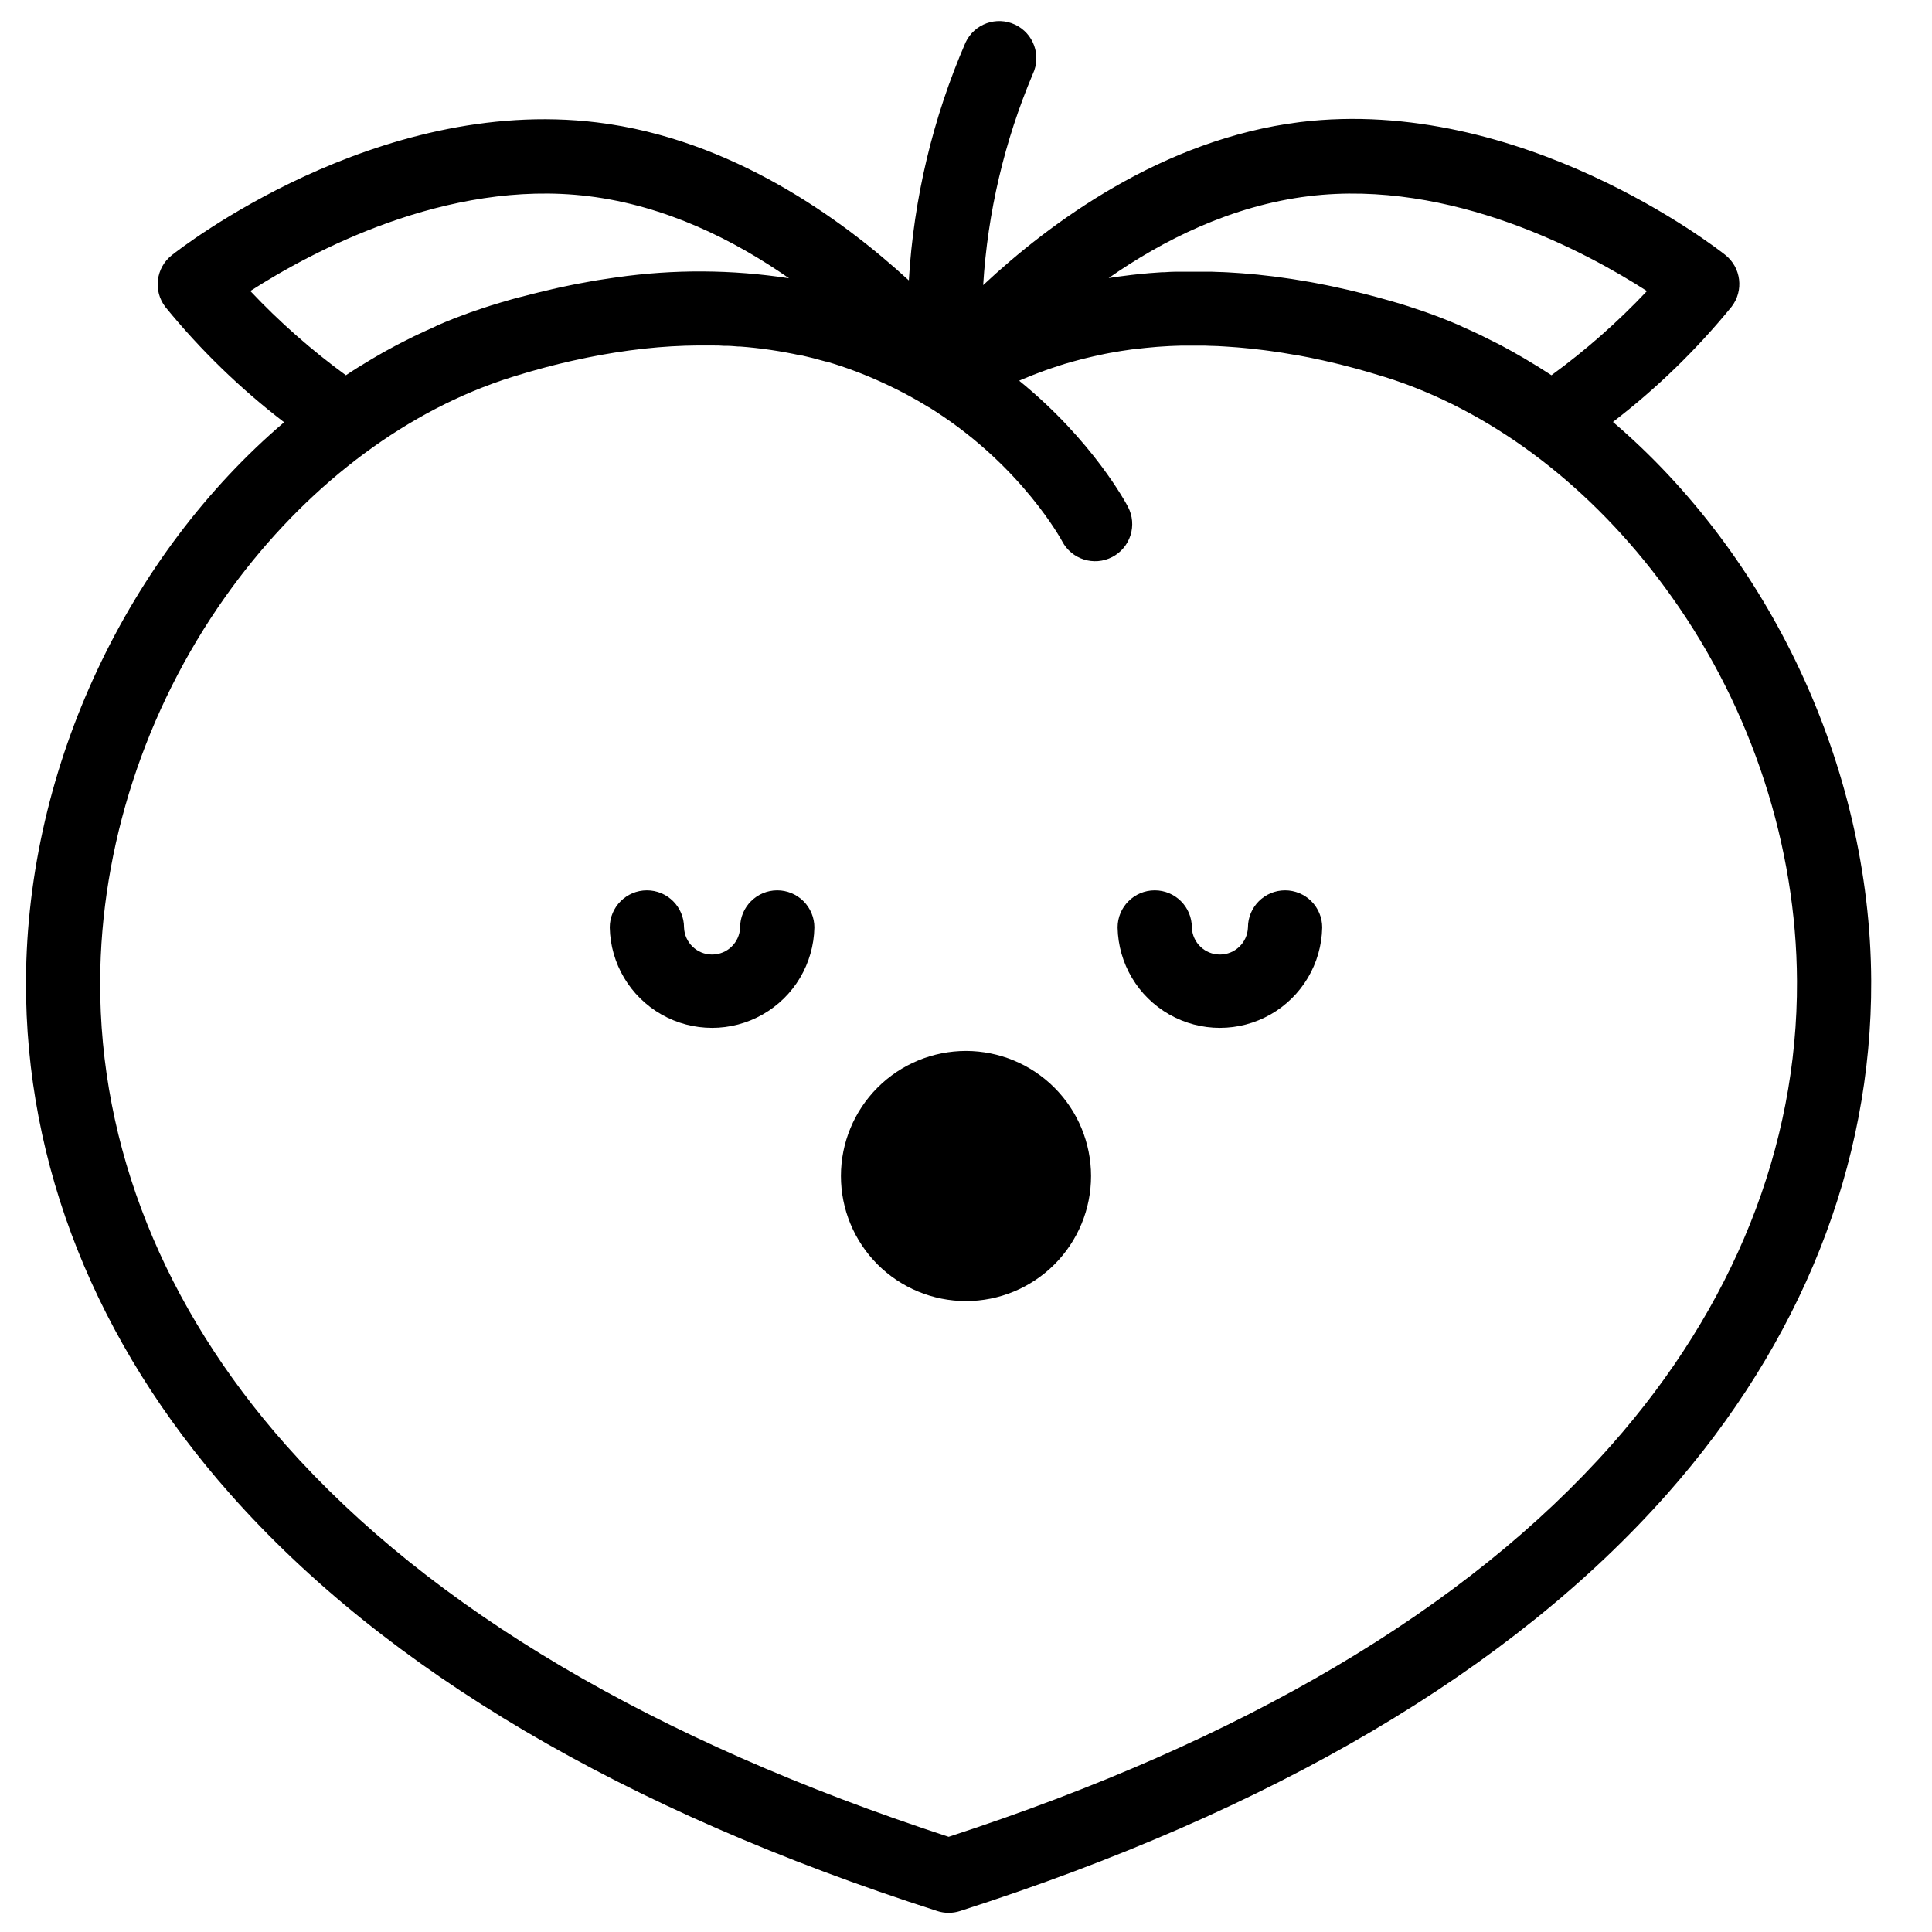 <?xml version="1.0" encoding="UTF-8"?>
<!-- Uploaded to: SVG Repo, www.svgrepo.com, Generator: SVG Repo Mixer Tools -->
<svg fill="#000000" width="800px" height="800px" version="1.1" viewBox="144 144 512 512" xmlns="http://www.w3.org/2000/svg">
 <g>
  <path d="m571.45 255.82c11.617-8.918 22.16-19.156 31.418-30.508 3.324-4.269 2.578-10.426-1.672-13.773-2.184-1.73-54.121-42.312-112.66-35.188-36.613 4.547-66.48 26.844-83.984 43.207 1.188-19.262 5.637-38.18 13.156-55.949 2.312-4.922 0.199-10.781-4.719-13.094-4.918-2.312-10.781-0.199-13.094 4.719-8.664 19.98-13.758 41.332-15.043 63.074-17.711-16.246-46.945-37.52-82.656-41.871-58.547-7.125-110.47 33.457-112.66 35.188-4.25 3.352-5 9.508-1.672 13.777 9.262 11.352 19.809 21.586 31.43 30.504-40.973 34.934-68.152 90.617-68.41 148.02-0.207 48.766 18.5 95.801 54.121 136.01 41.328 46.699 104.4 83.875 187.39 110.51v0.004c1.953 0.629 4.059 0.629 6.012 0 82.98-26.637 146.03-63.812 187.38-110.51 35.602-40.219 54.297-87.254 54.102-136.01-0.254-57.406-27.426-113.09-68.445-148.11zm-80.531-59.84c37.648-4.574 73.645 14.918 89.543 25.152-7.731 8.203-16.199 15.668-25.309 22.309-2.234-1.465-4.488-2.856-6.75-4.191l-0.758-0.453c-0.887-0.512-1.762-0.984-2.648-1.516-1.094-0.621-2.184-1.211-3.297-1.801l-1.582-0.797c-1.043-0.531-2.098-1.062-3.148-1.574l-0.934-0.461c-1.367-0.648-2.754-1.277-4.144-1.891l-1.023-0.484c-1.367-0.59-2.734-1.172-4.121-1.711l-0.227-0.098c-1.449-0.562-2.902-1.105-4.359-1.625l-1.043-0.363c-1.465-0.512-2.953-0.984-4.41-1.465-1.594-0.5-3.18-0.984-4.754-1.418l-1.238-0.344c-1.219-0.344-2.43-0.68-3.633-0.984l-1.16-0.305c-1.535-0.395-3.059-0.766-4.566-1.121l-0.441-0.098c-1.359-0.316-2.695-0.609-4.023-0.887l-1.277-0.266c-1.141-0.227-2.273-0.453-3.394-0.66l-1.062-0.195c-1.438-0.254-2.856-0.492-4.262-0.707l-0.828-0.129-3.414-0.484-1.277-0.168c-1.082-0.137-2.156-0.254-3.219-0.363l-0.934-0.109c-1.328-0.129-2.656-0.246-3.938-0.344l-0.984-0.07c-0.984-0.078-1.969-0.137-2.953-0.188l-1.25-0.059c-1.043 0-2.086-0.09-3.109-0.109h-9.426c-0.984 0-1.969 0.078-2.953 0.137h-0.621c-1.16 0.07-2.301 0.156-3.434 0.246l-1.121 0.109c-0.809 0.066-1.605 0.145-2.391 0.234l-1.172 0.129c-0.984 0.109-1.871 0.227-2.793 0.355l-0.551 0.07-2.727 0.402c14.348-10.016 32.551-19.207 53.117-21.707zm-255.25 47.469c-9.113-6.644-17.594-14.121-25.332-22.328 15.914-10.23 51.898-29.734 89.535-25.141 20.555 2.5 38.781 11.68 53.227 21.766-15.133-2.332-30.531-2.414-45.688-0.246l-0.688 0.098c-1.406 0.195-2.812 0.414-4.242 0.641l-1.238 0.207c-1.258 0.215-2.527 0.453-3.809 0.699l-1.555 0.297c-1.199 0.246-2.41 0.492-3.621 0.758l-1.742 0.395c-1.191 0.266-2.391 0.562-3.602 0.855l-1.812 0.441c-1.258 0.324-2.539 0.68-3.828 0.984l-1.633 0.441c-1.832 0.523-3.68 1.062-5.539 1.645-1.484 0.461-2.953 0.984-4.41 1.465l-1.043 0.363c-1.461 0.523-2.918 1.066-4.367 1.625l-0.215 0.098c-1.387 0.543-2.766 1.121-4.121 1.711l-1.059 0.523c-1.383 0.609-2.762 1.238-4.133 1.891l-0.984 0.461c-1.062 0.512-2.117 1.043-3.16 1.586-0.531 0.266-1.055 0.543-1.574 0.816-1.133 0.602-2.254 1.211-3.375 1.832-0.855 0.48-1.703 0.984-2.547 1.477l-0.797 0.473c-2.211 1.305-4.457 2.691-6.648 4.168zm335.39 283.48c-38.496 43.465-97.582 78.395-175.66 103.85-78.051-25.504-137.17-60.438-175.66-103.85-32.363-36.527-49.359-79.023-49.199-122.87 0.156-35.719 11.906-71.832 33.082-101.78 18.98-26.812 43.887-46.68 70.641-56.512l0.344-0.129c0.719-0.266 1.438-0.512 2.156-0.758l0.531-0.188c0.875-0.297 1.75-0.582 2.629-0.848 1.238-0.383 2.469-0.758 3.699-1.113l1.16-0.336c0.848-0.246 1.703-0.48 2.547-0.707l1.301-0.355 2.449-0.629 1.23-0.305 2.734-0.648 0.875-0.195c2.461-0.551 4.922-1.043 7.312-1.484l0.641-0.109c0.984-0.176 1.969-0.344 2.953-0.5l0.766-0.117c0.984-0.156 1.969-0.297 2.953-0.434l0.602-0.078c4.898-0.656 9.707-1.059 14.426-1.211h0.051c2.195-0.07 4.359-0.09 6.516-0.059h0.914c0.984 0 1.859 0 2.785 0.09h0.828c0.984 0 1.918 0.109 2.883 0.176h0.512-0.004c5.473 0.41 10.914 1.211 16.273 2.391h0.254c0.984 0.227 1.969 0.461 2.953 0.707l0.355 0.098c0.984 0.246 1.969 0.512 2.953 0.797h0.188v0.004c5.156 1.512 10.199 3.41 15.074 5.68l0.609 0.277c0.789 0.363 1.574 0.746 2.352 1.133l0.855 0.422 2.184 1.133 0.984 0.531 2.078 1.16 1.055 0.621c0.66 0.395 1.32 0.777 1.969 1.18h0.059l0.098 0.059 0.137 0.09c0.52 0.316 1.031 0.645 1.535 0.984 22.996 14.879 33.367 34.176 33.457 34.332l-0.004-0.004c2.508 4.82 8.449 6.699 13.27 4.195 2.316-1.203 4.062-3.277 4.848-5.766 0.789-2.488 0.555-5.188-0.648-7.504-0.422-0.816-9.277-17.543-28.852-33.457l0.758-0.336 0.984-0.402c0.648-0.277 1.309-0.543 1.969-0.797l0.984-0.375 2.117-0.789 0.809-0.297c0.984-0.336 1.969-0.668 2.953-0.984 0.984-0.324 1.969-0.629 3.019-0.914l0.766-0.215c0.746-0.207 1.496-0.414 2.242-0.602l1.043-0.254c0.668-0.168 1.34-0.336 2.016-0.48l1.121-0.246 1.969-0.422 1.113-0.215 2.164-0.375 0.984-0.168c1.004-0.156 2.008-0.305 3.012-0.441h0.137c1.062-0.137 2.125-0.254 3.199-0.363l0.934-0.09c0.758-0.078 1.516-0.148 2.281-0.207l1.18-0.078 2.086-0.129 1.172-0.047 2.098-0.07h4.555c1.055 0 2.117 0 3.18 0.07h0.176c1.121 0 2.242 0.098 3.375 0.156l1.082 0.07 2.344 0.168 1.309 0.117 2.156 0.207 1.379 0.156 2.164 0.254 1.348 0.176 2.352 0.336 1.18 0.176c1.113 0.176 2.223 0.363 3.344 0.57h0.195l3.562 0.68 1.211 0.254 2.41 0.512 1.406 0.324 2.262 0.531 1.465 0.363c0.754 0.184 1.512 0.379 2.273 0.59l1.438 0.375 2.481 0.699 1.23 0.355c1.238 0.355 2.488 0.727 3.738 1.121 0.887 0.277 1.77 0.562 2.656 0.855l0.305 0.109 2.383 0.836 0.215 0.078c26.793 9.84 51.73 29.707 70.73 56.551 21.211 29.809 32.961 66 33.117 101.72 0.195 43.848-16.809 86.348-49.16 122.92z"/>
  <path d="m349.98 379.95c-5.434 0-9.84 4.406-9.84 9.84-0.145 4.004-3.43 7.172-7.434 7.172-4.004 0-7.289-3.168-7.434-7.172 0-5.434-4.406-9.84-9.84-9.84s-9.84 4.406-9.84 9.84c0.184 9.566 5.391 18.324 13.703 23.055 8.316 4.731 18.508 4.731 26.82 0 8.316-4.731 13.523-13.488 13.703-23.055 0-2.609-1.035-5.109-2.879-6.957-1.848-1.844-4.352-2.883-6.961-2.883z"/>
  <path d="m484.56 379.95c-5.434 0-9.84 4.406-9.84 9.84-0.145 4.004-3.43 7.172-7.434 7.172-4.004 0-7.289-3.168-7.434-7.172 0-5.434-4.406-9.84-9.84-9.84s-9.84 4.406-9.84 9.84c0.184 9.566 5.391 18.324 13.703 23.055 8.316 4.731 18.508 4.731 26.82 0 8.316-4.731 13.523-13.488 13.703-23.055 0-2.609-1.035-5.109-2.879-6.957-1.848-1.844-4.352-2.883-6.961-2.883z"/>
  <path d="m400 422.51c-8.793 0-17.219 3.492-23.438 9.707-6.215 6.215-9.707 14.645-9.707 23.434 0 8.789 3.492 17.219 9.707 23.438 6.219 6.215 14.645 9.707 23.438 9.707 8.789 0 17.219-3.492 23.434-9.707 6.215-6.219 9.707-14.648 9.707-23.438-0.012-8.785-3.508-17.207-9.719-23.422-6.215-6.211-14.637-9.707-23.422-9.719z"/>
 </g>
</svg>